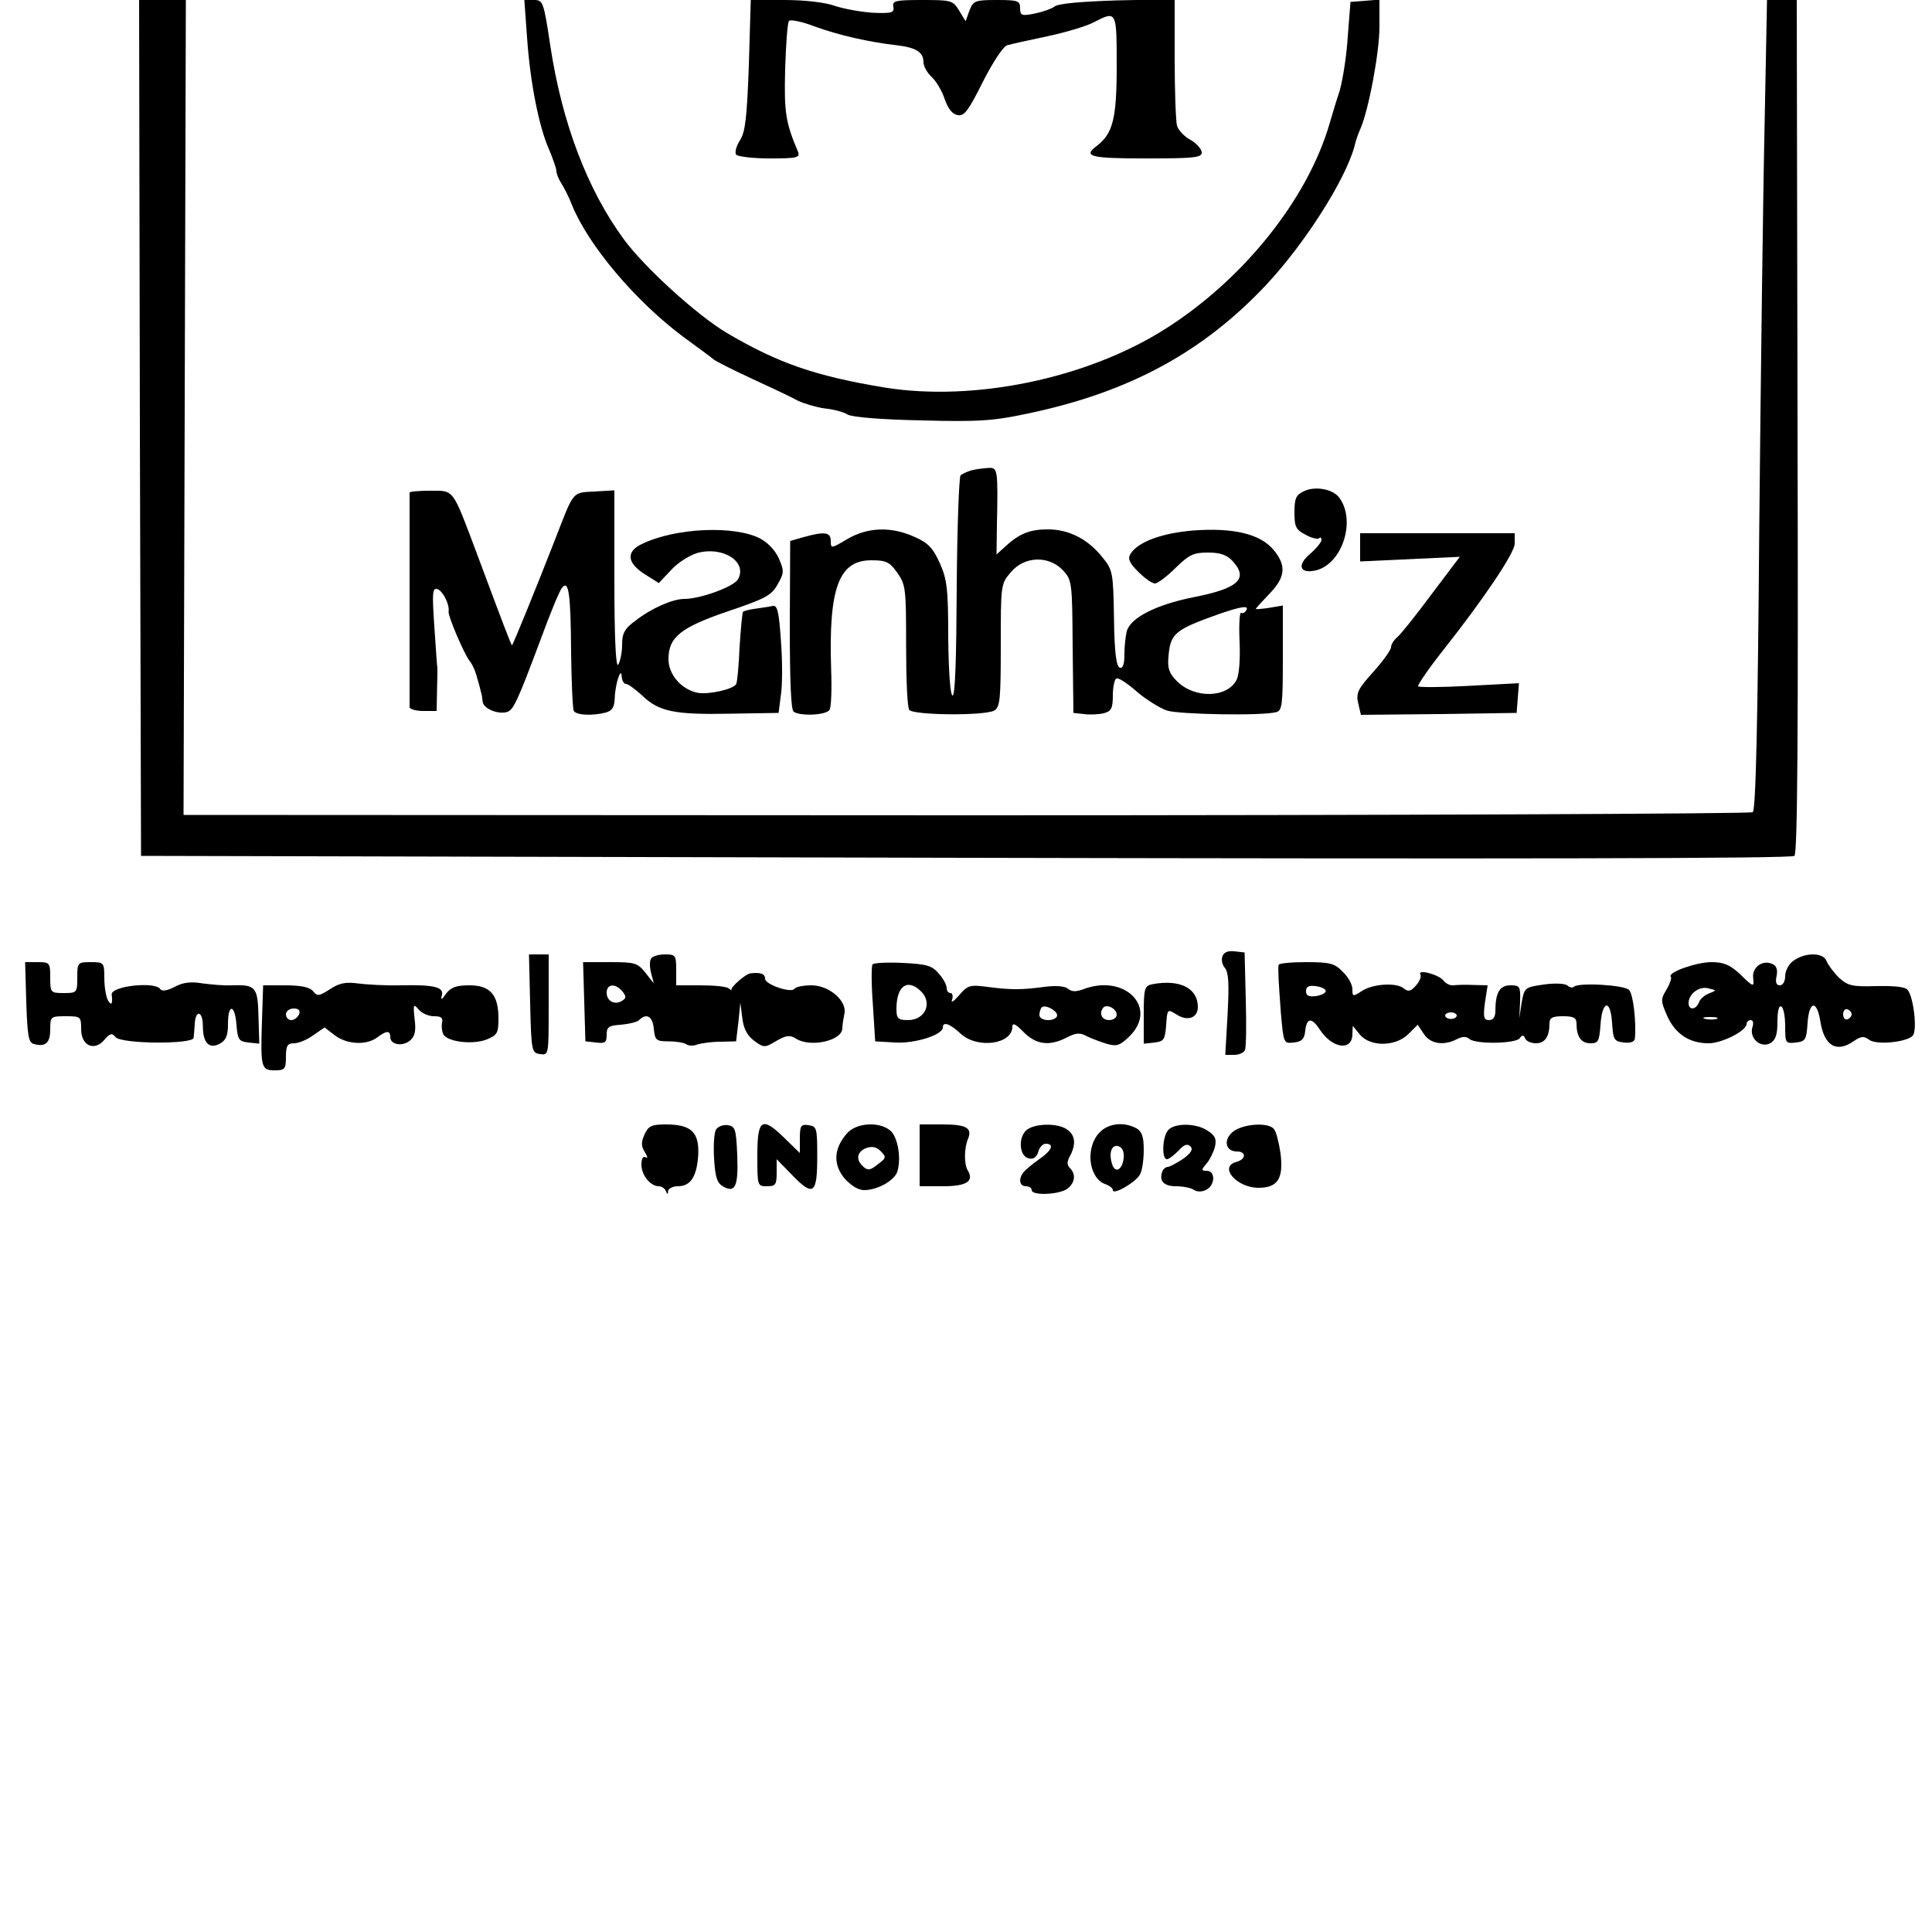 <?xml version="1.0" encoding="UTF-8" standalone="yes"?>
<svg version="1.0" xmlns="http://www.w3.org/2000/svg" width="500" height="500" viewBox="0 0 500 500" preserveAspectRatio="xMidYMid meet">
  <g transform="translate(0,500) scale(0.1,-0.1)" fill="#000000" stroke="none">
    <path d="M362 3893 l3 -1108 2134 -5 c1416 -3 2138 -2 2145 5 8 7 10 321 8
1113 l-2 1102 -39 0 -38 0 -6 -312 c-4 -172 -10 -644 -14 -1048 -4 -517 -9
-737 -17 -742 -6 -4 -922 -8 -2036 -8 l-2025 1 3 1054 3 1055 -61 0 -60 0 2
-1107z"/>
    <path d="M1364 4903 c8 -117 31 -232 57 -290 10 -24 19 -49 19 -56 0 -7 6 -21
13 -32 7 -11 20 -36 27 -55 43 -106 166 -251 290 -343 36 -26 71 -52 78 -58 7
-5 52 -28 100 -50 48 -22 101 -47 117 -56 17 -8 48 -17 69 -20 22 -2 49 -9 60
-16 13 -7 91 -13 192 -15 149 -4 186 -1 275 18 262 55 453 159 617 334 100
107 203 270 227 356 3 14 10 34 15 45 22 49 50 200 50 265 l0 71 -37 -3 -38
-3 -7 -90 c-3 -49 -13 -112 -21 -140 -9 -27 -21 -67 -27 -88 -58 -196 -225
-403 -427 -530 -202 -127 -492 -187 -723 -150 -181 30 -276 63 -410 142 -77
46 -212 169 -265 241 -95 129 -161 303 -191 503 -17 113 -19 117 -42 117 l-25
0 7 -97z"/>
    <path d="M1938 4831 c-5 -135 -9 -173 -23 -194 -9 -14 -14 -31 -10 -37 3 -5
42 -10 87 -10 72 0 79 2 73 18 -32 75 -36 102 -33 214 2 64 6 120 10 124 4 4
34 -2 65 -14 63 -23 142 -41 213 -49 51 -6 70 -18 70 -44 0 -10 9 -27 21 -38
11 -10 27 -36 34 -58 9 -25 20 -39 34 -41 17 -3 28 13 65 87 26 51 53 92 63
94 10 3 56 13 103 23 47 10 101 26 120 36 60 31 60 31 60 -113 0 -137 -10
-175 -52 -207 -36 -27 -16 -32 127 -32 124 0 145 2 145 15 0 9 -13 24 -29 33
-17 9 -32 26 -35 37 -3 11 -6 89 -6 174 l0 153 -149 -3 c-92 -3 -153 -8 -162
-16 -8 -6 -31 -14 -51 -18 -34 -7 -38 -5 -38 14 0 19 -6 21 -60 21 -57 0 -61
-2 -71 -27 l-10 -28 -17 28 c-16 26 -20 27 -95 27 -69 0 -78 -2 -75 -17 3 -16
-4 -18 -53 -16 -31 2 -75 10 -99 18 -25 9 -78 15 -130 15 l-87 0 -5 -169z"/>
    <path d="M2515 3783 c-11 -3 -24 -9 -29 -13 -4 -4 -9 -136 -10 -292 -1 -185
-4 -281 -11 -278 -6 3 -10 64 -11 150 0 125 -3 151 -22 193 -17 38 -30 52 -64
67 -61 28 -122 26 -175 -5 -42 -25 -43 -25 -43 -5 0 23 -16 25 -70 10 l-35
-10 -1 -217 c0 -146 3 -220 10 -225 18 -12 84 -9 93 5 4 6 6 54 4 104 -7 212
20 283 104 283 38 0 47 -4 67 -32 22 -31 23 -42 23 -188 0 -85 3 -160 8 -167
9 -14 193 -16 220 -2 15 9 17 27 17 169 0 156 0 159 26 189 35 42 98 44 135 5
23 -25 24 -30 25 -197 l2 -172 27 -3 c15 -2 38 -1 51 2 20 5 24 13 24 46 0 21
4 41 9 44 5 3 28 -12 52 -33 24 -21 60 -43 79 -50 34 -10 245 -14 283 -4 15 4
17 19 17 140 l0 136 -35 -6 c-19 -3 -35 -4 -35 -3 0 2 16 19 35 39 42 43 45
74 10 115 -34 40 -103 57 -208 49 -81 -7 -141 -29 -161 -60 -8 -12 -4 -23 19
-46 17 -17 36 -31 44 -31 7 0 31 18 53 40 35 34 46 40 84 40 32 0 49 -6 64
-22 42 -46 15 -71 -103 -94 -95 -19 -162 -53 -171 -88 -3 -12 -6 -38 -6 -59 0
-27 -4 -37 -12 -35 -9 3 -14 40 -15 128 -2 119 -3 125 -31 159 -37 46 -86 71
-140 71 -47 0 -74 -11 -110 -44 l-23 -21 1 75 c3 147 2 150 -22 149 -13 -1
-32 -3 -43 -6z m710 -363 c-4 -6 -9 -8 -13 -6 -4 2 -6 -31 -4 -74 2 -46 -1
-87 -8 -100 -25 -47 -109 -48 -154 -3 -20 20 -25 33 -22 64 5 60 16 69 131
110 58 20 79 23 70 9z"/>
    <path d="M3373 3728 c-19 -9 -23 -19 -23 -54 0 -38 4 -45 29 -58 16 -9 31 -12
35 -9 3 4 6 1 6 -4 0 -6 -13 -22 -29 -36 -36 -30 -27 -53 15 -43 68 17 104
129 60 188 -17 23 -64 31 -93 16z"/>
    <path d="M1060 3725 c0 -3 0 -126 0 -275 0 -148 0 -274 0 -280 0 -5 16 -10 35
-10 l35 0 1 53 c1 28 1 55 1 58 -1 3 -4 51 -8 108 -6 89 -5 101 9 96 14 -6 31
-40 28 -58 -2 -11 40 -109 54 -127 7 -8 16 -28 20 -45 5 -16 9 -33 10 -37 2
-5 3 -15 4 -23 1 -18 37 -34 62 -28 18 5 27 25 90 193 23 63 47 121 53 128 18
24 23 -15 24 -166 1 -78 4 -147 7 -152 7 -11 48 -13 83 -4 17 5 22 14 23 38 1
36 17 84 18 54 1 -10 6 -18 11 -18 6 0 24 -14 42 -30 43 -42 85 -50 229 -47
l124 2 6 47 c4 25 4 88 0 140 -5 74 -9 92 -21 90 -8 -2 -28 -5 -43 -7 -16 -2
-31 -6 -34 -8 -2 -3 -6 -44 -9 -92 -2 -48 -6 -91 -9 -96 -9 -13 -70 -27 -99
-22 -42 8 -76 47 -76 87 0 57 31 82 154 124 95 32 113 41 128 69 17 29 18 35
4 67 -9 21 -28 41 -48 52 -67 35 -219 28 -305 -13 -44 -20 -41 -50 7 -80 l35
-22 32 34 c17 19 48 38 68 44 66 18 130 -23 105 -68 -10 -19 -97 -51 -139 -51
-30 0 -85 -24 -126 -56 -29 -21 -35 -33 -35 -63 0 -20 -5 -43 -10 -51 -6 -10
-10 64 -10 218 l0 233 -51 -3 c-59 -3 -53 3 -102 -123 -55 -141 -110 -275
-112 -275 -2 0 -24 58 -90 235 -65 173 -59 165 -121 165 -30 0 -54 -2 -54 -5z"/>
    <path d="M3520 3583 l0 -36 129 6 129 6 -74 -98 c-40 -54 -80 -104 -89 -111
-8 -7 -15 -18 -15 -25 0 -7 -21 -36 -46 -64 -40 -44 -45 -55 -39 -81 l7 -30
201 2 202 3 3 38 3 39 -130 -7 c-72 -4 -131 -4 -131 -1 0 6 29 48 67 96 102
129 183 249 183 273 l0 27 -200 0 -200 0 0 -37z"/>
    <path d="M3164 2526 c-4 -9 -1 -23 6 -31 10 -12 11 -43 7 -120 l-6 -105 23 0
c13 0 26 6 28 13 3 6 4 66 2 132 l-3 120 -26 3 c-16 2 -27 -2 -31 -12z"/>
    <path d="M1372 2403 c3 -124 4 -128 26 -131 22 -3 22 -3 22 127 l0 131 -25 0
-26 0 3 -127z"/>
    <path d="M1685 2519 c-4 -5 -4 -22 0 -37 l7 -27 -22 28 c-20 25 -27 27 -91 27
l-70 0 3 -102 3 -103 28 -3 c23 -3 27 0 27 20 0 20 5 24 37 26 21 2 42 7 47
12 19 19 35 10 38 -22 3 -30 6 -33 38 -33 19 0 40 -3 47 -8 6 -4 19 -4 28 0
10 3 36 7 59 7 l41 1 6 50 5 50 5 -39 c3 -27 12 -45 30 -59 26 -19 28 -19 58
-1 26 15 35 16 51 6 38 -24 120 -5 120 27 0 9 3 25 5 36 9 33 -38 75 -85 75
-21 0 -41 -4 -44 -9 -8 -12 -76 11 -76 26 0 13 -12 17 -38 14 -13 -2 -52 -36
-49 -43 1 -2 -2 0 -7 4 -6 5 -38 8 -73 8 l-63 0 0 40 c0 38 -2 40 -29 40 -17
0 -33 -5 -36 -11z m-74 -85 c10 -13 10 -17 -1 -24 -19 -12 -40 -1 -40 21 0 23
23 25 41 3z"/>
    <path d="M4642 2514 c-12 -8 -22 -26 -22 -40 0 -14 -6 -24 -14 -24 -9 0 -12 8
-8 25 3 17 -1 27 -13 31 -25 10 -50 -10 -48 -35 3 -27 2 -27 -35 9 -25 23 -41
30 -73 30 -39 0 -115 -27 -105 -38 3 -3 -2 -17 -11 -33 -16 -26 -15 -30 2 -69
21 -46 57 -70 107 -70 34 0 98 32 98 50 0 5 5 10 11 10 6 0 8 -8 4 -19 -8 -28
21 -54 46 -41 14 8 19 21 19 56 0 28 4 43 10 39 6 -3 10 -26 10 -51 0 -44 1
-45 28 -42 25 3 27 7 30 51 4 57 24 60 33 4 10 -64 42 -83 87 -51 18 12 26 13
38 4 18 -16 103 -7 115 11 11 16 1 99 -14 117 -6 8 -33 11 -81 10 -63 -2 -74
1 -97 22 -14 14 -28 33 -32 43 -8 22 -54 23 -85 1z m-219 -85 c-11 -4 -23 -14
-26 -23 -8 -20 -27 -21 -27 -2 0 24 28 45 52 38 21 -5 21 -5 1 -13z m369 -54
c0 -5 -5 -11 -11 -13 -6 -2 -11 4 -11 13 0 9 5 15 11 13 6 -2 11 -8 11 -13z
m-349 -12 c-7 -2 -21 -2 -30 0 -10 3 -4 5 12 5 17 0 24 -2 18 -5z"/>
    <path d="M68 2406 c3 -88 6 -105 20 -108 30 -8 42 3 42 38 0 33 1 34 40 34 39
0 40 -1 40 -34 0 -43 35 -58 61 -26 14 16 19 17 28 6 15 -18 200 -19 202 -2 1
6 2 22 3 36 2 38 21 34 21 -5 0 -44 16 -61 44 -46 16 9 21 21 21 51 0 54 18
51 22 -2 3 -39 6 -43 31 -46 l28 -3 -2 70 c-2 78 -7 83 -71 81 -18 -1 -51 2
-74 5 -29 5 -50 3 -72 -9 -19 -10 -33 -12 -37 -6 -13 21 -129 8 -126 -14 3
-23 0 -30 -9 -16 -5 8 -10 34 -10 58 0 41 -1 42 -35 42 -34 0 -35 -1 -35 -40
0 -39 -1 -40 -35 -40 -34 0 -35 1 -35 40 0 38 -1 40 -32 40 l-33 0 3 -104z"/>
    <path d="M2258 2504 c-3 -5 -3 -52 1 -104 l6 -95 52 -3 c52 -3 123 20 123 39
0 16 18 10 46 -16 43 -40 134 -28 134 18 0 11 9 7 29 -14 33 -33 67 -37 112
-14 23 12 34 13 50 4 12 -6 36 -15 52 -20 27 -8 35 -5 59 18 77 74 -10 164
-118 123 -19 -7 -30 -7 -40 1 -8 7 -31 9 -61 5 -60 -8 -86 -8 -148 0 -45 6
-51 4 -73 -22 -14 -16 -22 -21 -18 -11 3 9 1 17 -4 17 -6 0 -10 6 -10 13 0 8
-9 25 -21 38 -17 20 -31 24 -93 27 -41 2 -76 0 -78 -4z m126 -70 c30 -30 10
-74 -34 -74 -26 0 -30 4 -30 29 0 60 29 80 64 45z m351 -65 c-9 -14 -45 -11
-45 4 0 8 3 17 6 20 10 9 46 -12 39 -24z m155 5 c0 -8 -9 -14 -20 -14 -19 0
-27 19 -14 33 10 9 34 -4 34 -19z"/>
    <path d="M3309 2503 c-2 -13 0 -44 6 -126 7 -77 7 -78 33 -75 21 2 28 9 30 31
4 34 17 34 38 2 32 -49 84 -56 84 -11 l1 21 18 -22 c27 -33 93 -32 126 1 l24
24 16 -24 c17 -26 52 -31 86 -13 14 7 24 7 32 0 17 -14 120 -12 130 2 6 9 10
9 14 0 2 -7 15 -13 28 -13 23 0 35 17 35 51 0 15 7 19 35 19 28 0 35 -4 35
-19 0 -34 12 -51 36 -51 20 0 23 5 26 47 4 64 26 69 30 6 3 -44 5 -48 31 -51
17 -2 27 2 28 10 4 42 -4 115 -15 126 -12 13 -132 20 -143 8 -3 -3 -11 -2 -17
4 -7 5 -34 6 -61 2 -49 -7 -50 -8 -57 -47 l-6 -40 2 43 c1 39 0 42 -25 42 -28
0 -39 -19 -39 -67 0 -15 -6 -23 -16 -23 -14 0 -16 7 -11 45 l7 45 -38 1 c-20
1 -44 0 -51 -1 -8 -1 -20 5 -25 12 -12 16 -69 31 -60 16 3 -5 -2 -18 -12 -29
-13 -15 -20 -16 -31 -7 -19 16 -81 12 -109 -7 -23 -15 -24 -14 -24 5 0 12 -11
32 -25 45 -21 22 -33 25 -95 25 -38 0 -70 -3 -71 -7z m122 -68 c0 -5 -12 -11
-26 -13 -18 -2 -25 1 -25 13 0 12 7 15 25 13 14 -2 26 -7 26 -13z m339 -63 c0
-5 -7 -9 -15 -9 -8 0 -15 4 -15 9 0 4 7 8 15 8 8 0 15 -4 15 -8z"/>
    <path d="M854 2440 c-28 -18 -33 -19 -44 -5 -8 10 -31 15 -71 15 l-58 0 -3
-92 c-4 -121 -2 -128 33 -128 26 0 29 3 29 35 0 29 4 35 21 35 11 0 34 9 50
21 l29 20 26 -20 c31 -24 82 -27 110 -6 24 18 34 19 34 1 0 -20 32 -25 51 -9
13 11 16 25 12 56 -4 38 -3 40 10 25 8 -10 26 -18 40 -18 19 0 24 -4 21 -17
-2 -10 0 -24 4 -31 13 -19 77 -26 112 -12 27 11 30 17 30 54 0 61 -21 86 -75
86 -34 0 -48 -5 -61 -22 -10 -15 -14 -17 -11 -6 8 23 -17 30 -106 28 -39 -1
-90 2 -112 5 -30 4 -47 1 -71 -15z m-80 -65 c-4 -8 -12 -15 -20 -15 -8 0 -14
7 -14 15 0 8 9 15 20 15 13 0 18 -5 14 -15z"/>
    <path d="M2983 2453 c-21 -4 -23 -10 -23 -79 l0 -75 28 3 c24 3 27 7 30 45 3
42 3 42 26 28 29 -19 56 -10 56 19 0 49 -47 72 -117 59z"/>
    <path d="M1668 2064 c-9 -20 -9 -30 1 -46 7 -11 8 -17 2 -13 -7 4 -11 -4 -11
-19 0 -27 23 -56 45 -56 7 0 16 -6 18 -12 4 -10 6 -10 6 0 1 6 12 12 25 12 33
0 49 24 53 80 3 60 -18 80 -84 80 -37 0 -45 -4 -55 -26z"/>
    <path d="M1854 2078 c-6 -7 -8 -41 -6 -76 3 -50 8 -64 24 -73 31 -17 39 1 36
82 -3 66 -5 74 -24 77 -11 2 -25 -3 -30 -10z"/>
    <path d="M1960 2010 c0 -79 0 -80 25 -80 22 0 25 4 25 35 l0 35 40 -41 c55
-57 65 -49 65 47 0 74 -1 79 -22 82 -20 3 -23 -1 -23 -34 l0 -38 -38 37 c-60
59 -72 52 -72 -43z"/>
    <path d="M2193 2068 c-35 -39 -38 -80 -8 -117 17 -19 36 -31 51 -31 36 0 81
26 87 50 10 37 -1 91 -20 105 -29 23 -86 19 -110 -7z m79 -81 c-18 -15 -26
-17 -37 -7 -21 18 -18 39 7 49 15 5 26 3 37 -8 15 -15 15 -18 -7 -34z"/>
    <path d="M2380 2010 l0 -80 60 0 c62 0 82 13 64 42 -9 15 -9 57 1 80 12 29 -4
38 -66 38 l-59 0 0 -80z"/>
    <path d="M2655 2074 c-21 -21 -16 -68 8 -72 12 -3 20 4 24 17 3 12 12 21 19
21 24 0 16 -18 -18 -41 -18 -13 -36 -28 -40 -34 -13 -17 -9 -35 7 -35 8 0 15
-4 15 -10 0 -15 72 -12 93 4 19 15 22 37 6 53 -8 8 -8 17 0 31 16 30 14 53 -6
68 -25 19 -88 17 -108 -2z"/>
    <path d="M2841 2064 c-33 -42 -21 -116 21 -129 10 -4 18 -10 18 -15 0 -14 59
20 70 40 6 10 10 39 10 64 0 35 -5 48 -19 56 -36 19 -78 12 -100 -16z m67 -62
c-4 -32 -24 -40 -31 -11 -8 29 2 49 19 42 9 -3 14 -16 12 -31z"/>
    <path d="M3023 2075 c-15 -17 -17 -75 -3 -75 5 0 18 10 30 22 14 16 23 19 31
11 7 -7 2 -17 -19 -32 -17 -11 -35 -21 -40 -21 -5 0 -12 -6 -14 -12 -9 -24 4
-38 35 -38 18 0 39 -4 46 -9 9 -6 22 -6 33 0 23 12 24 49 1 49 -14 0 -15 2 -1
18 8 9 18 29 22 43 5 21 1 30 -19 43 -30 20 -86 20 -102 1z"/>
    <path d="M3192 2072 c-27 -21 -21 -52 9 -52 25 0 24 -20 -1 -27 -47 -12 0 -67
57 -67 50 0 65 24 57 89 -4 27 -11 56 -17 63 -14 18 -78 14 -105 -6z"/>
  </g>
</svg>